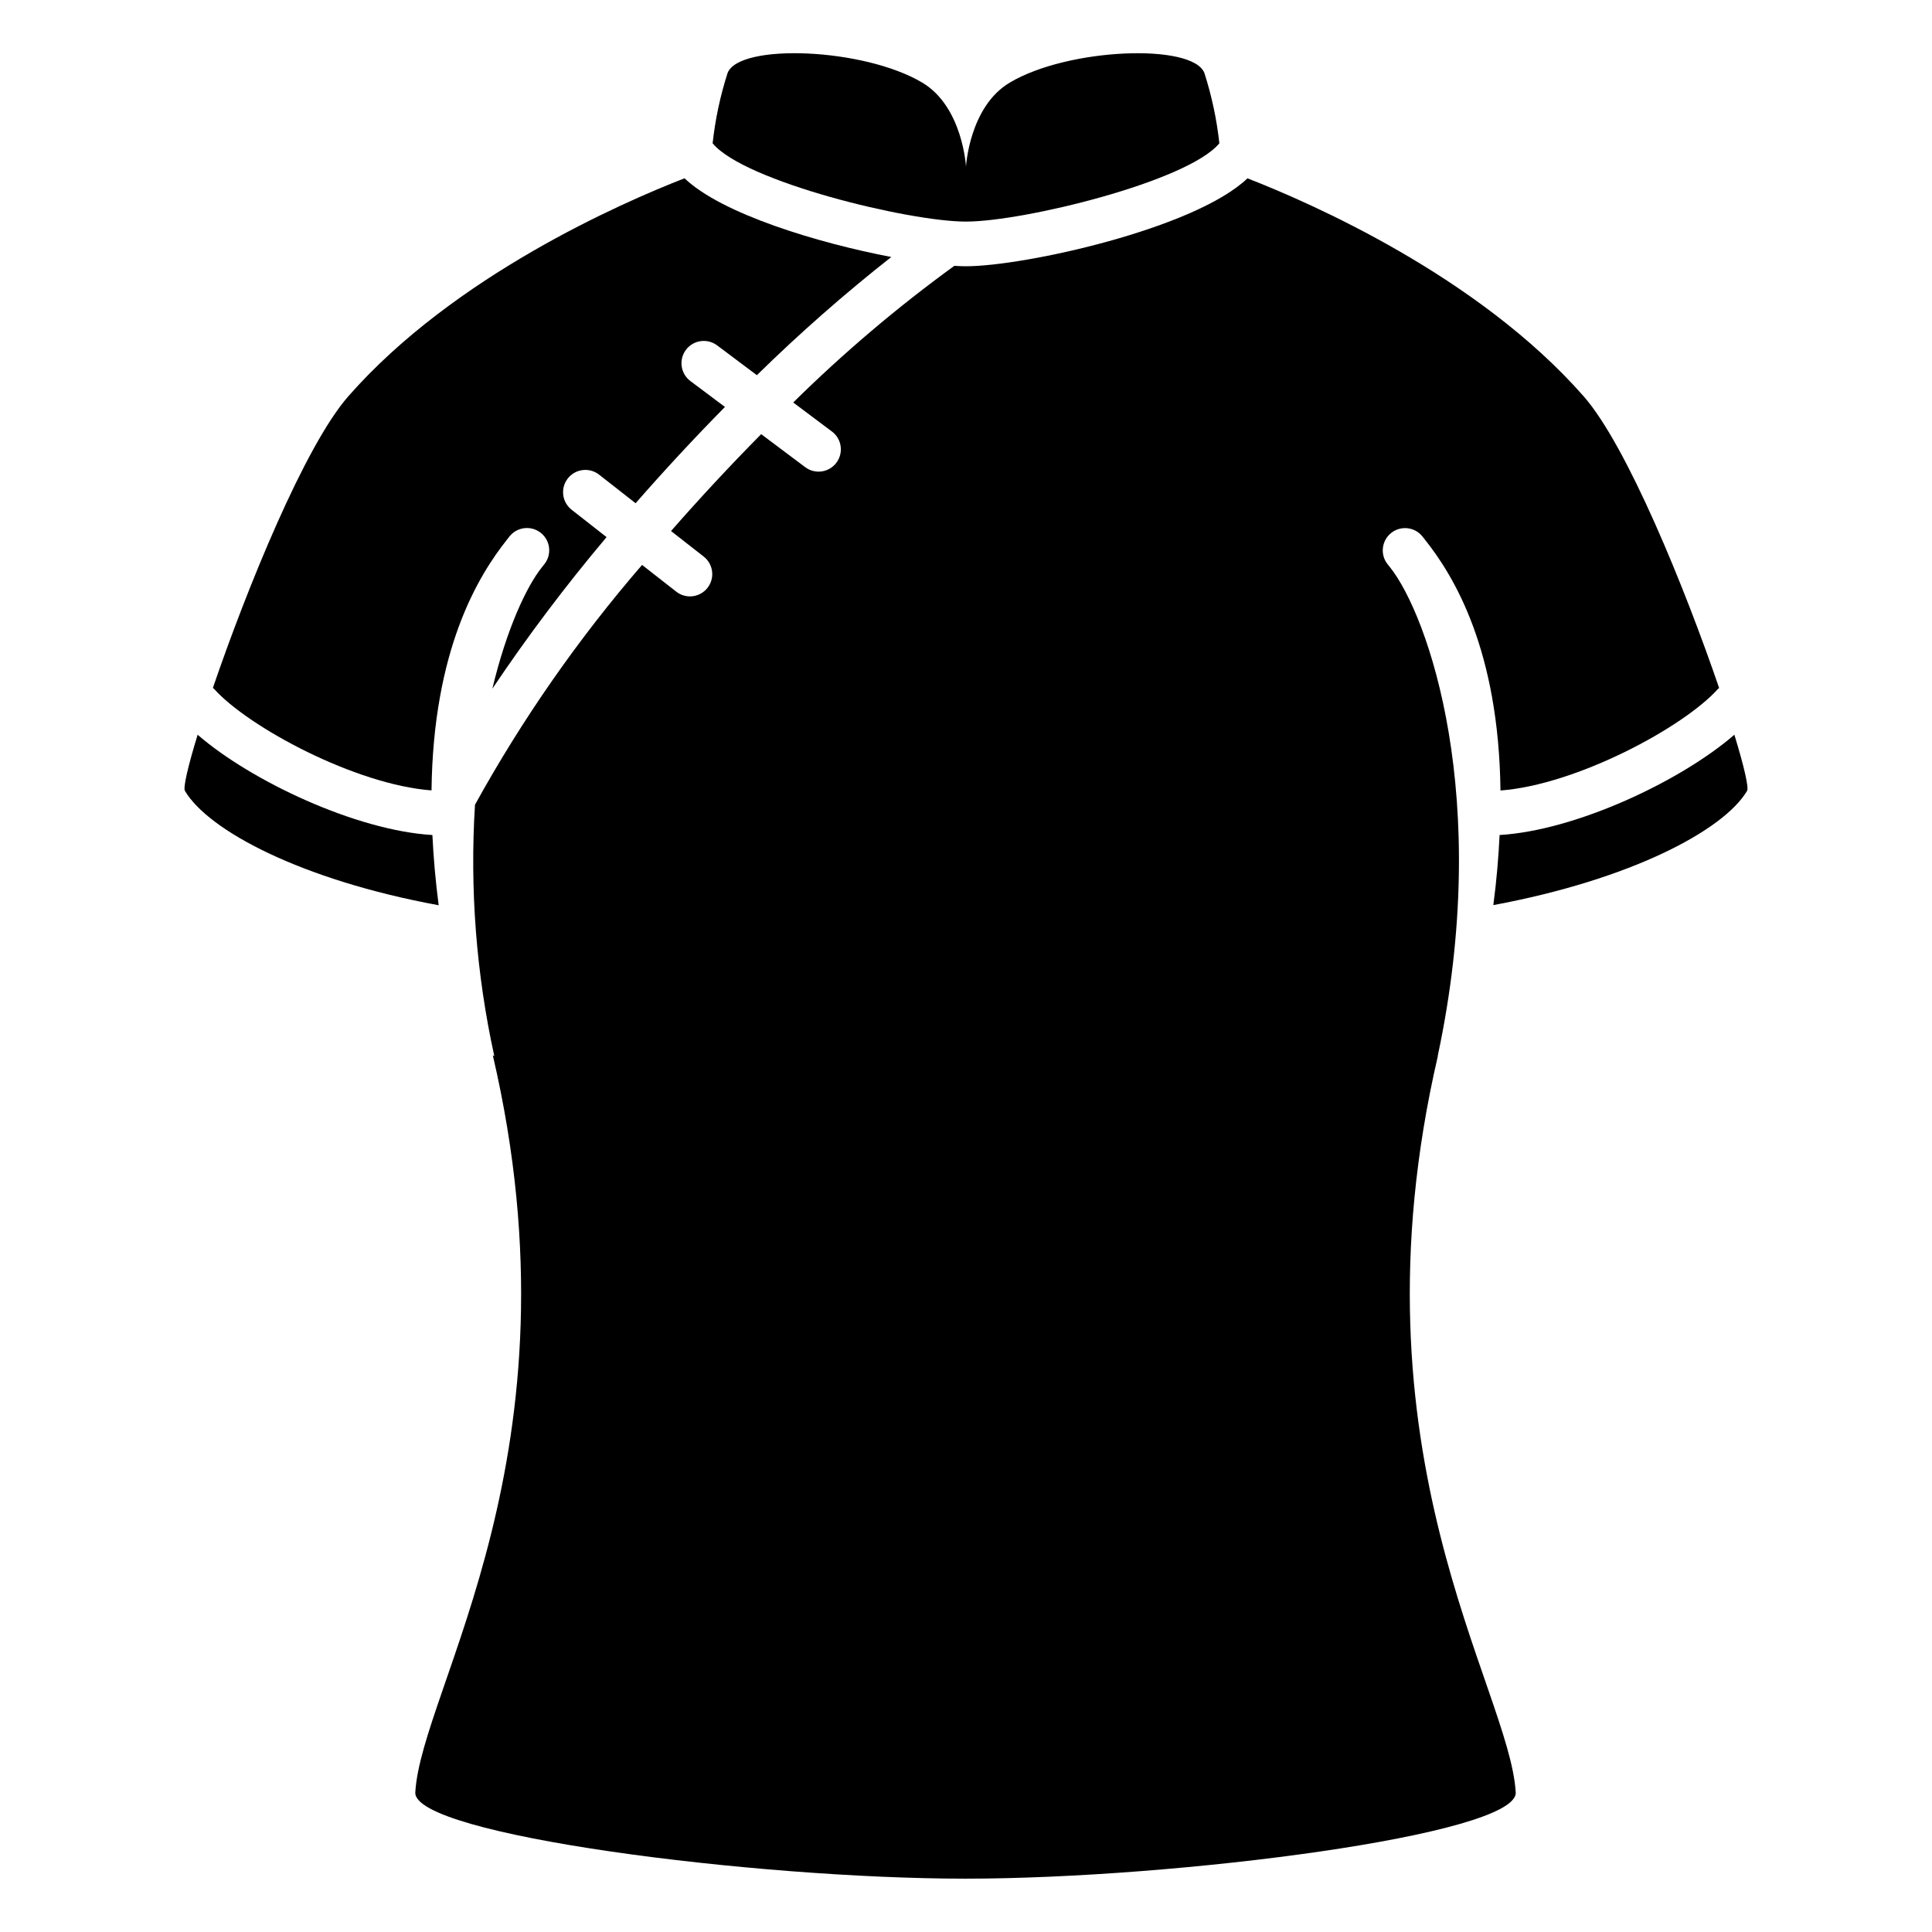 <?xml version="1.0" encoding="UTF-8"?>
<!-- Uploaded to: SVG Repo, www.svgrepo.com, Generator: SVG Repo Mixer Tools -->
<svg fill="#000000" width="800px" height="800px" version="1.1" viewBox="144 144 512 512" xmlns="http://www.w3.org/2000/svg">
 <g>
  <path d="m332.93 182.06-0.078-0.078c0.691-6.34 2.023-12.59 3.973-18.66 3.148-7.91 36.094-6.652 51.562 2.559 10.746 6.379 11.613 22.281 11.613 22.281s0.867-15.902 11.609-22.277c15.469-9.211 48.414-10.469 51.562-2.559v-0.004c1.949 6.07 3.281 12.32 3.977 18.66l-0.078 0.078c-8.465 10.074-51.84 20.664-67.07 20.664-15.234 0-58.609-10.59-67.07-20.664z"/>
  <path d="m258.59 365.29c-20.137-1.18-47.992-14.254-62.215-26.574-2.555 8.348-3.879 14.023-3.367 14.879 6.211 10.477 30.699 23.574 67.246 30.309-0.859-6.602-1.383-12.777-1.664-18.613z"/>
  <path d="m200.7 326.53c9.078 10.16 37.52 25.43 57.656 26.934 0.457-37.176 12.242-56.719 20.051-66.52l0.617-0.789-0.004 0.004c2.031-2.551 5.746-2.973 8.301-0.945 2.551 2.031 2.973 5.746 0.941 8.297l-0.629 0.789c-4.106 5.141-9.34 16.301-13.156 32.215 9.348-13.934 19.453-27.344 30.27-40.172l-9.195-7.203c-1.258-0.957-2.082-2.379-2.285-3.945-0.203-1.57 0.23-3.156 1.203-4.398 0.977-1.246 2.41-2.051 3.981-2.227 1.574-0.18 3.152 0.277 4.383 1.273l9.605 7.519c7.711-8.824 15.676-17.395 23.68-25.516l-9.156-6.863-0.004-0.004c-2.609-1.957-3.137-5.66-1.18-8.266 1.957-2.609 5.656-3.141 8.266-1.184l10.531 7.898v0.004c11.297-11.082 23.191-21.539 35.625-31.324-19.512-3.727-44.902-11.414-54.793-20.859-16.688 6.496-61.086 25.859-89.109 57.781-11.52 13.133-26.871 50.914-35.891 77.301 0.09 0.066 0.211 0.105 0.293 0.199z"/>
  <path d="m541.41 365.29c-0.285 5.82-0.789 11.98-1.66 18.57 36.43-6.762 61.047-19.816 67.242-30.27 0.512-0.855-0.812-6.531-3.367-14.879-14.223 12.328-42.078 25.395-62.215 26.578z"/>
  <path d="m525.05 423.85-0.043 0.023c14.562-68.32-2.543-116.9-12.641-129.55l-0.629-0.789-0.004 0.004c-2.031-2.555-1.609-6.269 0.945-8.301 2.551-2.027 6.266-1.605 8.297 0.945l0.617 0.789c7.809 9.785 19.594 29.328 20.051 66.52 20.137-1.504 48.578-16.773 57.656-26.934 0.082-0.094 0.199-0.129 0.293-0.215-9.02-26.371-24.371-64.156-35.891-77.301-28.023-31.922-72.422-51.285-89.109-57.781-14.012 13.383-59.199 23.301-74.586 23.301-0.922 0-1.969-0.039-3.09-0.109l-0.008-0.004c-15.121 10.984-29.395 23.09-42.699 36.215l10.266 7.699v-0.004c2.609 1.957 3.137 5.66 1.18 8.266-1.957 2.609-5.656 3.141-8.266 1.184l-11.668-8.754c-8.059 8.148-16.102 16.781-23.891 25.672l8.66 6.773c2.566 2.008 3.019 5.719 1.008 8.289-2.012 2.566-5.723 3.016-8.289 1.008l-9.055-7.086c-16.926 19.59-31.766 40.887-44.277 63.551-1.395 22.332 0.328 44.75 5.117 66.609-0.121 0-0.27-0.145-0.395-0.211 24.59 105.54-18.996 167.75-20.539 195.34-0.629 11.297 90.133 22.867 145.79 22.867s146.46-11.57 145.83-22.867c-1.551-27.57-45.086-89.727-20.629-195.15z"/>
 </g>
</svg>